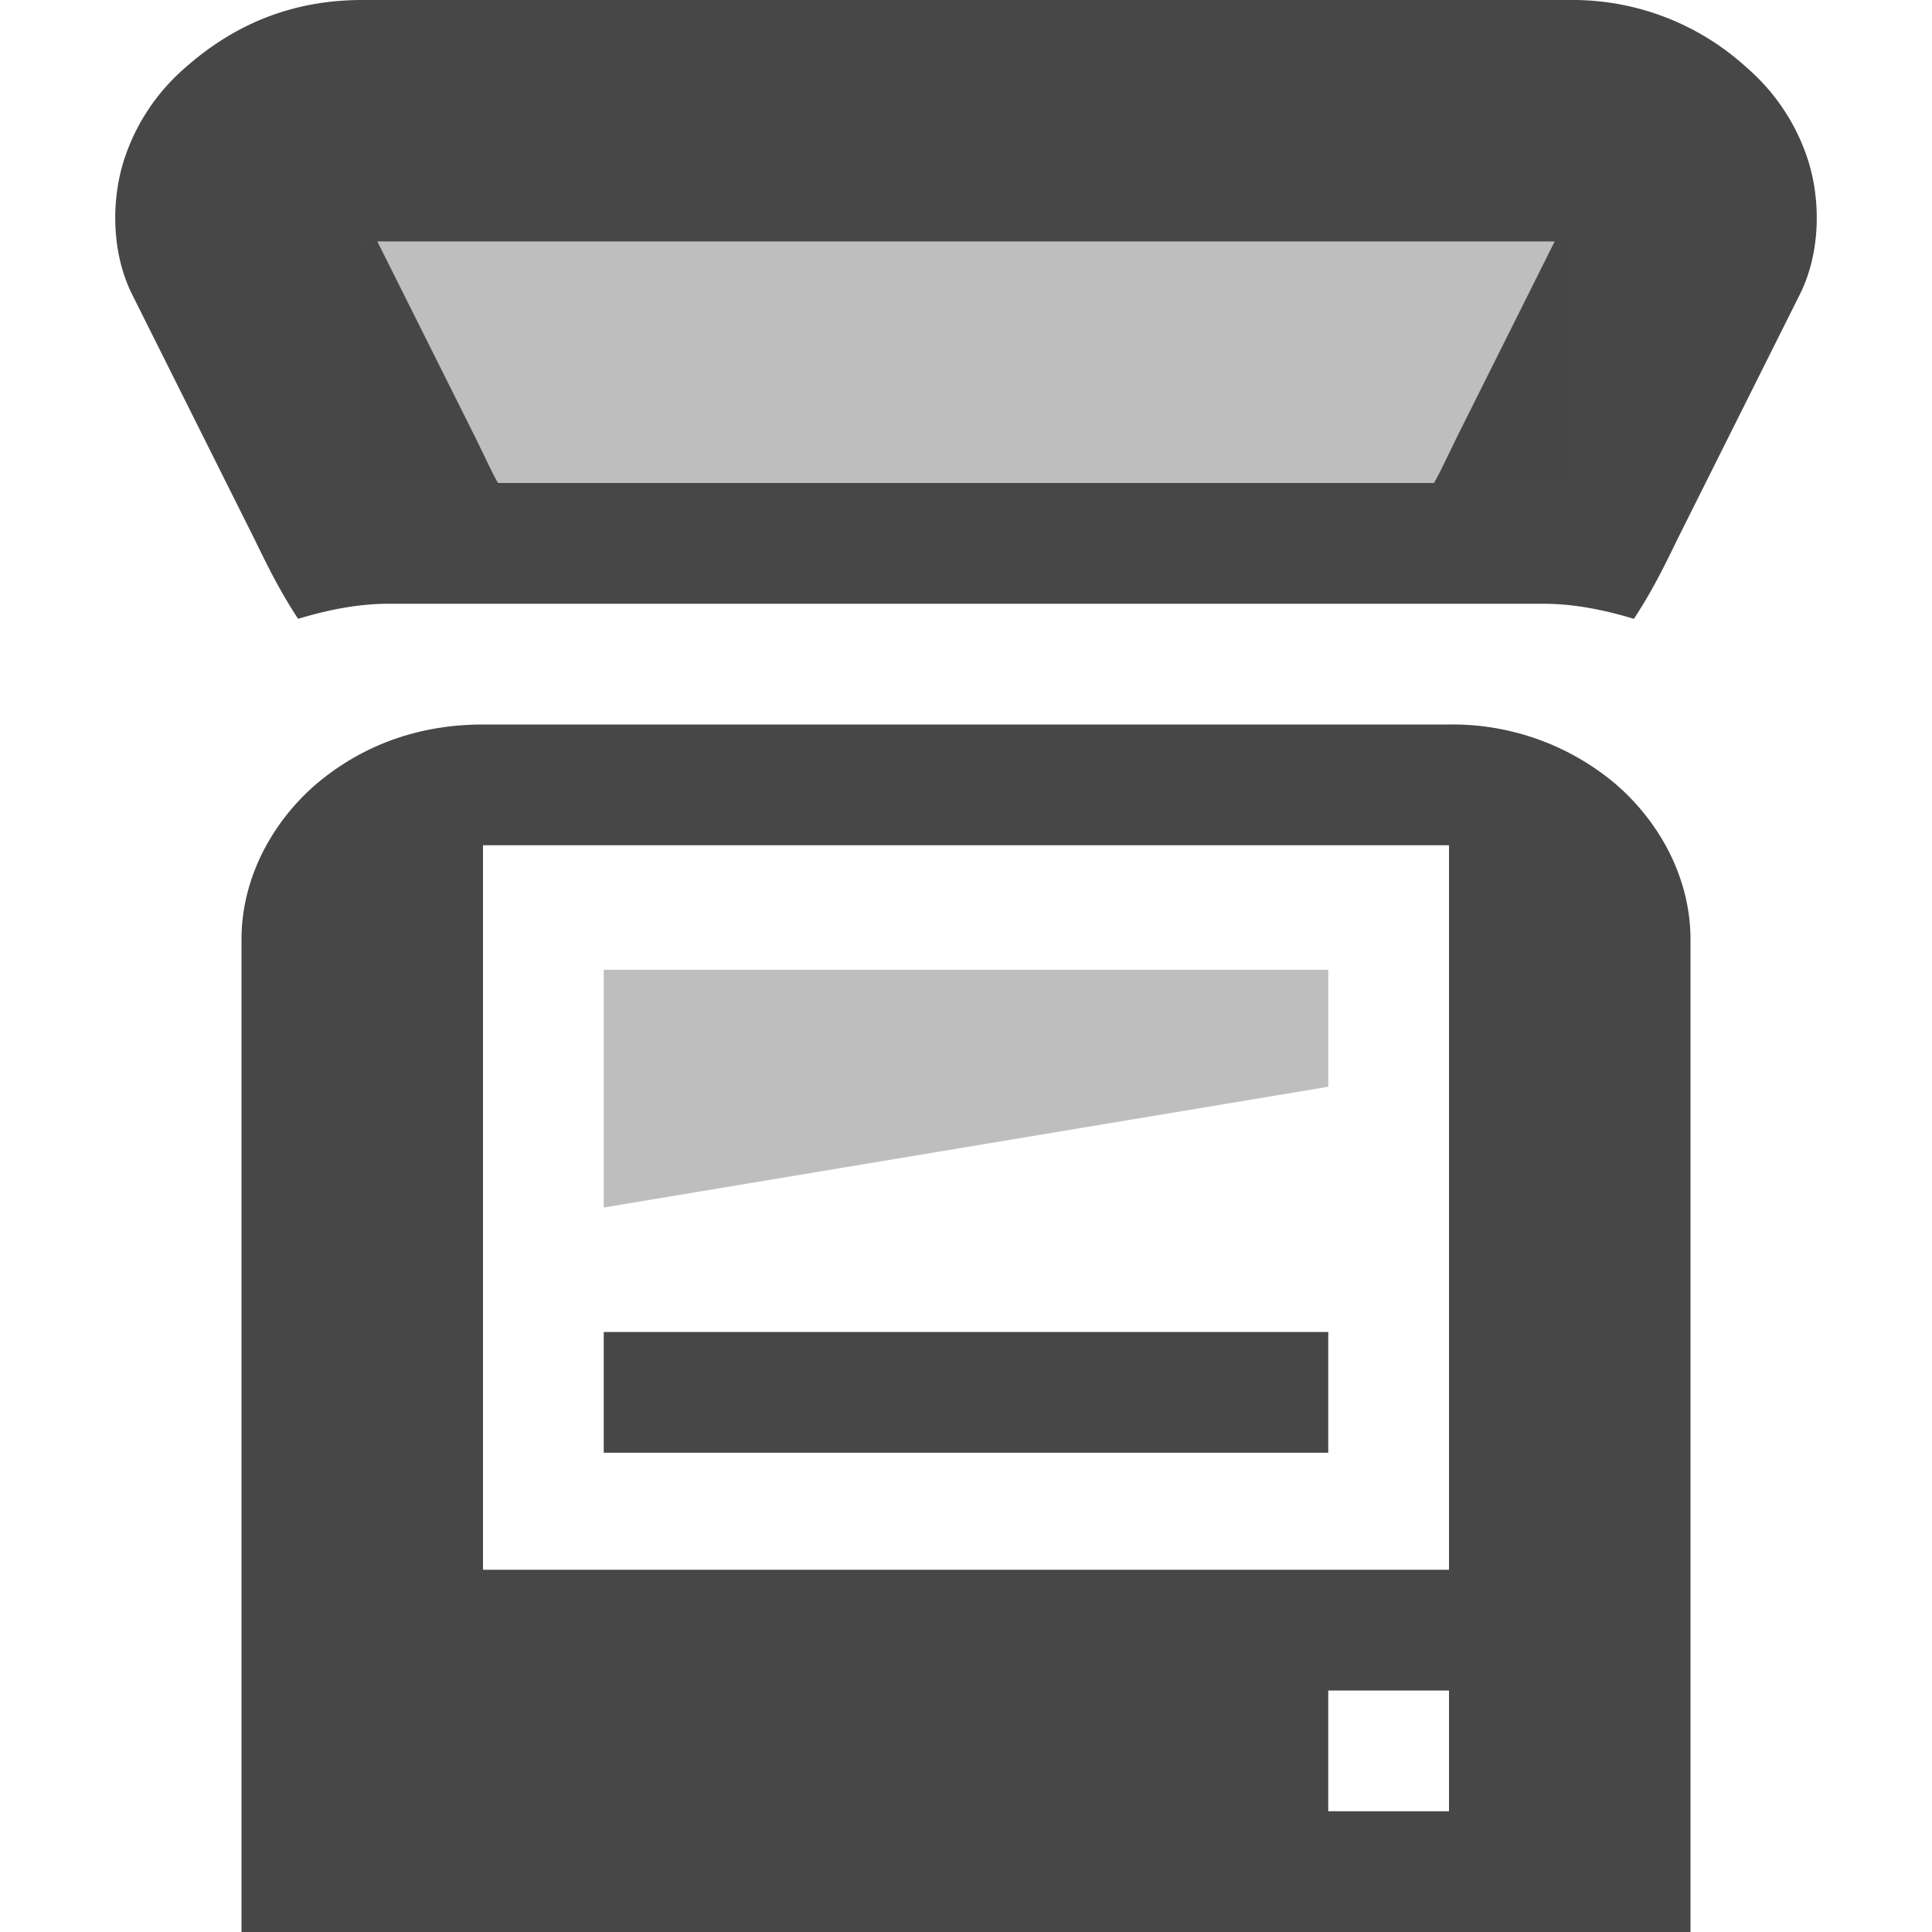 <?xml version="1.0" encoding="UTF-8"?>
<svg width="16" height="16" xmlns="http://www.w3.org/2000/svg">
 <g fill="#474747">
  <path d="M3 0c-.579 0-1.06.2-1.469.563a1.7 1.7 0 00-.5.75c-.11.332-.112.774.063 1.125l1 2c.088.177.203.427.375.687.24-.073.494-.125.75-.125h9.562c.256 0 .51.052.75.125.172-.26.287-.51.375-.688l1-2c.175-.35.173-.792.063-1.124a1.7 1.7 0 00-.5-.75A2.136 2.136 0 0013 0zm.125 2h9.75l-.781 1.563c-.118.237-.177.37-.219.437h-7.75c-.042-.066-.1-.2-.219-.438zM4 6c-.488 0-.935.144-1.313.438C2.31 6.73 2 7.218 2 7.78V16h12V7.781c0-.562-.31-1.05-.688-1.343A2.095 2.095 0 0012 6zm0 1h8v6H4zm7 7h1v1h-1z" font-family="Sans" font-weight="400" overflow="visible" style="text-decoration-line:none;text-indent:0;text-transform:none"/>
  <path d="M3 4h10V2H3z" opacity=".35" overflow="visible"/>
  <path d="M5 11.031h6v1H5z" overflow="visible"/>
  <path d="M5 8.031h6V9l-6 1z" opacity=".35" overflow="visible"/>
 </g>
</svg>
